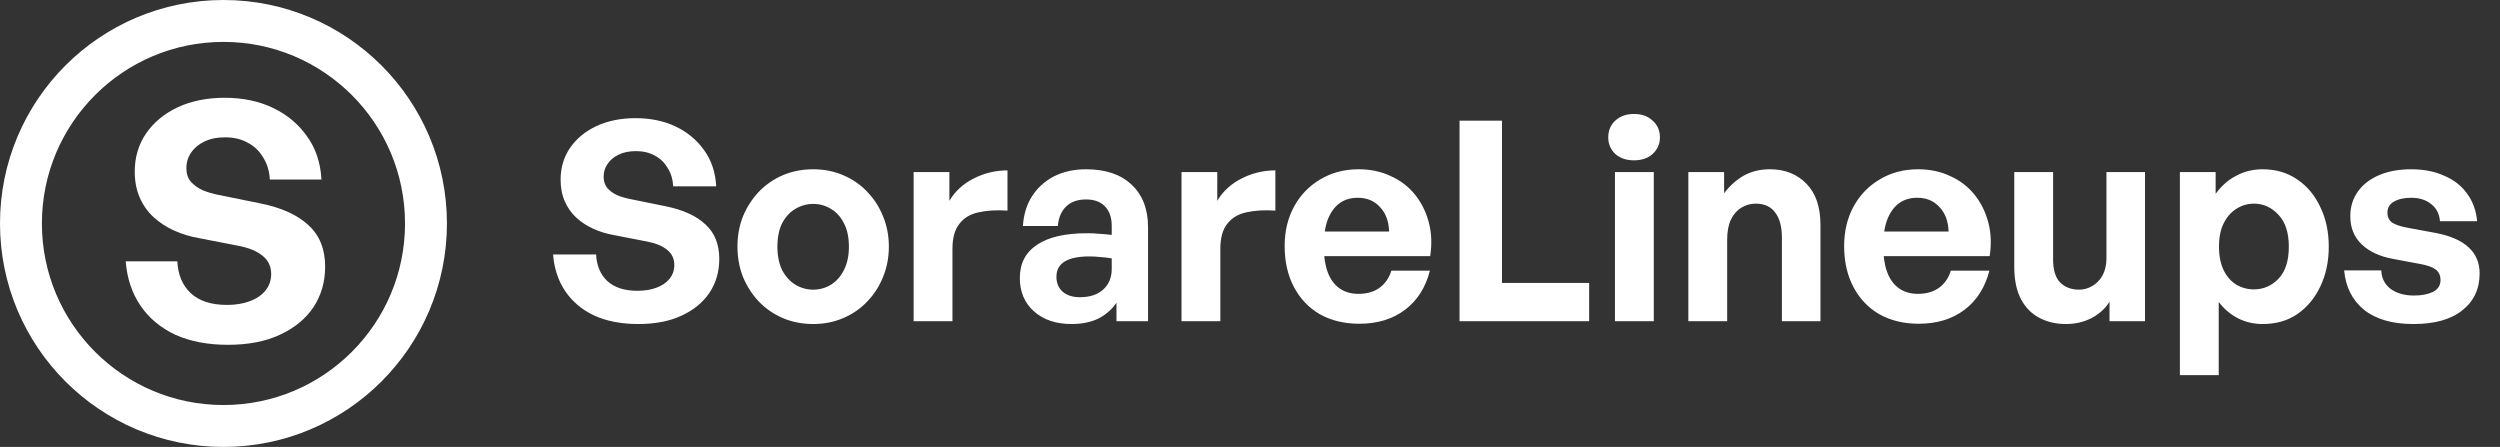 <svg width="179" height="32" viewBox="0 0 179 32" fill="none" xmlns="http://www.w3.org/2000/svg">
<rect x="0" y="0" width="179" height="32" fill="#333333" stroke="none"/>
<path d="M51.5 18.54C51.5 19.447 51.267 20.253 50.8 20.96C50.333 21.653 49.667 22.2 48.8 22.6C47.947 23 46.913 23.2 45.7 23.2C44.5 23.2 43.453 23 42.56 22.6C41.68 22.187 40.987 21.607 40.48 20.86C39.973 20.113 39.68 19.233 39.6 18.22H42.68C42.72 19.02 42.987 19.653 43.48 20.12C43.987 20.587 44.707 20.82 45.64 20.82C46.16 20.82 46.613 20.747 47 20.6C47.4 20.453 47.713 20.24 47.94 19.96C48.167 19.68 48.28 19.353 48.28 18.98C48.28 18.527 48.113 18.167 47.78 17.9C47.447 17.62 46.973 17.42 46.36 17.3L44 16.84C43.453 16.747 42.947 16.593 42.48 16.38C42.013 16.167 41.607 15.9 41.26 15.58C40.913 15.26 40.64 14.873 40.44 14.42C40.24 13.967 40.14 13.447 40.14 12.86C40.14 12.007 40.367 11.247 40.82 10.58C41.287 9.913 41.92 9.393 42.72 9.02C43.533 8.647 44.46 8.46 45.5 8.46C46.58 8.46 47.54 8.66 48.38 9.06C49.22 9.46 49.9 10.027 50.42 10.76C50.94 11.48 51.227 12.34 51.28 13.34H48.2C48.173 12.833 48.04 12.393 47.8 12.02C47.573 11.633 47.267 11.34 46.88 11.14C46.493 10.927 46.047 10.82 45.54 10.82C45.047 10.82 44.627 10.907 44.28 11.08C43.947 11.24 43.687 11.46 43.5 11.74C43.313 12.007 43.22 12.313 43.22 12.66C43.22 12.98 43.307 13.247 43.48 13.46C43.667 13.673 43.907 13.847 44.2 13.98C44.493 14.1 44.813 14.193 45.16 14.26L47.62 14.76C48.887 15.013 49.847 15.447 50.5 16.06C51.167 16.66 51.5 17.487 51.5 18.54ZM58.222 23.2C57.448 23.2 56.728 23.06 56.062 22.78C55.408 22.5 54.835 22.107 54.342 21.6C53.862 21.093 53.482 20.507 53.202 19.84C52.935 19.16 52.802 18.433 52.802 17.66C52.802 16.873 52.935 16.147 53.202 15.48C53.482 14.813 53.862 14.227 54.342 13.72C54.835 13.213 55.408 12.82 56.062 12.54C56.728 12.26 57.448 12.12 58.222 12.12C58.995 12.12 59.708 12.26 60.362 12.54C61.028 12.82 61.602 13.213 62.082 13.72C62.575 14.227 62.955 14.813 63.222 15.48C63.502 16.147 63.642 16.873 63.642 17.66C63.642 18.433 63.502 19.16 63.222 19.84C62.955 20.507 62.575 21.093 62.082 21.6C61.602 22.107 61.028 22.5 60.362 22.78C59.708 23.06 58.995 23.2 58.222 23.2ZM58.222 20.74C58.688 20.74 59.115 20.62 59.502 20.38C59.888 20.14 60.195 19.793 60.422 19.34C60.662 18.873 60.782 18.313 60.782 17.66C60.782 16.993 60.662 16.433 60.422 15.98C60.195 15.527 59.888 15.187 59.502 14.96C59.115 14.72 58.688 14.6 58.222 14.6C57.768 14.6 57.342 14.72 56.942 14.96C56.555 15.187 56.242 15.527 56.002 15.98C55.775 16.433 55.662 16.993 55.662 17.66C55.662 18.313 55.775 18.873 56.002 19.34C56.242 19.793 56.555 20.14 56.942 20.38C57.342 20.62 57.768 20.74 58.222 20.74ZM68.196 17.82V23H65.416V12.32H67.976V14.38C68.376 13.7 68.956 13.167 69.716 12.78C70.476 12.393 71.282 12.2 72.136 12.2V15.08C71.362 15.027 70.676 15.067 70.076 15.2C69.489 15.32 69.029 15.593 68.696 16.02C68.362 16.433 68.196 17.033 68.196 17.82ZM79.94 23V21.68C79.593 22.173 79.153 22.553 78.62 22.82C78.087 23.073 77.453 23.2 76.72 23.2C75.613 23.2 74.72 22.9 74.04 22.3C73.36 21.7 73.02 20.9 73.02 19.9C73.02 18.86 73.433 18.067 74.26 17.52C75.087 16.973 76.273 16.7 77.82 16.7C78.126 16.7 78.42 16.713 78.7 16.74C78.98 16.753 79.28 16.78 79.6 16.82V16.18C79.6 15.58 79.44 15.113 79.12 14.78C78.8 14.447 78.347 14.28 77.76 14.28C77.16 14.28 76.686 14.447 76.34 14.78C75.993 15.113 75.793 15.58 75.74 16.18H73.24C73.293 15.353 73.513 14.64 73.9 14.04C74.3 13.427 74.826 12.953 75.48 12.62C76.147 12.287 76.906 12.12 77.76 12.12C79.16 12.12 80.246 12.487 81.02 13.22C81.806 13.953 82.2 14.973 82.2 16.28V23H79.94ZM75.64 19.82C75.64 20.26 75.787 20.613 76.08 20.88C76.386 21.147 76.8 21.28 77.32 21.28C78.026 21.28 78.58 21.1 78.98 20.74C79.393 20.367 79.6 19.873 79.6 19.26V18.5C79.28 18.447 78.993 18.413 78.74 18.4C78.487 18.373 78.24 18.36 78 18.36C77.227 18.36 76.64 18.48 76.24 18.72C75.84 18.96 75.64 19.327 75.64 19.82ZM87.376 17.82V23H84.596V12.32H87.156V14.38C87.555 13.7 88.135 13.167 88.895 12.78C89.656 12.393 90.462 12.2 91.316 12.2V15.08C90.542 15.027 89.856 15.067 89.255 15.2C88.669 15.32 88.209 15.593 87.876 16.02C87.542 16.433 87.376 17.033 87.376 17.82ZM97.321 23.18C96.255 23.18 95.315 22.953 94.501 22.5C93.701 22.033 93.081 21.38 92.641 20.54C92.201 19.7 91.981 18.727 91.981 17.62C91.981 16.553 92.208 15.607 92.661 14.78C93.115 13.953 93.741 13.307 94.541 12.84C95.341 12.36 96.255 12.12 97.281 12.12C98.121 12.12 98.881 12.28 99.561 12.6C100.255 12.907 100.835 13.347 101.301 13.92C101.768 14.493 102.101 15.16 102.301 15.92C102.501 16.667 102.535 17.473 102.401 18.34H93.621V16.58H99.461C99.435 15.833 99.215 15.247 98.801 14.82C98.401 14.38 97.875 14.16 97.221 14.16C96.701 14.16 96.261 14.293 95.901 14.56C95.541 14.827 95.261 15.22 95.061 15.74C94.875 16.247 94.781 16.873 94.781 17.62C94.781 18.353 94.875 18.973 95.061 19.48C95.248 19.987 95.528 20.373 95.901 20.64C96.275 20.907 96.728 21.04 97.261 21.04C97.875 21.04 98.381 20.893 98.781 20.6C99.181 20.307 99.461 19.9 99.621 19.38H102.381C102.075 20.58 101.481 21.513 100.601 22.18C99.721 22.847 98.628 23.18 97.321 23.18ZM113.783 23H104.503V8.64H107.543V20.26H113.783V23ZM118.411 23H115.631V12.32H118.411V23ZM118.851 9.84C118.851 10.307 118.677 10.7 118.331 11.02C117.997 11.327 117.551 11.48 116.991 11.48C116.444 11.48 115.997 11.327 115.651 11.02C115.317 10.7 115.151 10.307 115.151 9.84C115.151 9.347 115.317 8.947 115.651 8.64C115.997 8.32 116.444 8.16 116.991 8.16C117.551 8.16 117.997 8.32 118.331 8.64C118.677 8.947 118.851 9.347 118.851 9.84ZM123.665 17.18V23H120.885V12.32H123.445V13.84C123.845 13.307 124.311 12.887 124.845 12.58C125.391 12.273 126.018 12.12 126.725 12.12C127.805 12.12 128.678 12.467 129.345 13.16C130.011 13.84 130.345 14.82 130.345 16.1V23H127.585V17.04C127.585 16.24 127.425 15.633 127.105 15.22C126.798 14.793 126.331 14.58 125.705 14.58C125.331 14.58 124.985 14.68 124.665 14.88C124.358 15.067 124.111 15.353 123.925 15.74C123.751 16.113 123.665 16.593 123.665 17.18ZM137.38 23.18C136.313 23.18 135.373 22.953 134.56 22.5C133.76 22.033 133.14 21.38 132.7 20.54C132.26 19.7 132.04 18.727 132.04 17.62C132.04 16.553 132.267 15.607 132.72 14.78C133.173 13.953 133.8 13.307 134.6 12.84C135.4 12.36 136.313 12.12 137.34 12.12C138.18 12.12 138.94 12.28 139.62 12.6C140.313 12.907 140.893 13.347 141.36 13.92C141.827 14.493 142.16 15.16 142.36 15.92C142.56 16.667 142.593 17.473 142.46 18.34H133.68V16.58H139.52C139.493 15.833 139.273 15.247 138.86 14.82C138.46 14.38 137.933 14.16 137.28 14.16C136.76 14.16 136.32 14.293 135.96 14.56C135.6 14.827 135.32 15.22 135.12 15.74C134.933 16.247 134.84 16.873 134.84 17.62C134.84 18.353 134.933 18.973 135.12 19.48C135.307 19.987 135.587 20.373 135.96 20.64C136.333 20.907 136.787 21.04 137.32 21.04C137.933 21.04 138.44 20.893 138.84 20.6C139.24 20.307 139.52 19.9 139.68 19.38H142.44C142.133 20.58 141.54 21.513 140.66 22.18C139.78 22.847 138.687 23.18 137.38 23.18ZM150.822 18.5V12.32H153.582V23H151.042V21.6C150.762 22.067 150.342 22.453 149.782 22.76C149.222 23.053 148.602 23.2 147.922 23.2C147.215 23.2 146.582 23.053 146.022 22.76C145.462 22.467 145.022 22.02 144.702 21.42C144.382 20.807 144.222 20.04 144.222 19.12V12.32H147.002V18.58C147.002 19.327 147.169 19.873 147.502 20.22C147.849 20.567 148.302 20.74 148.862 20.74C149.195 20.74 149.509 20.653 149.802 20.48C150.109 20.307 150.355 20.053 150.542 19.72C150.729 19.373 150.822 18.967 150.822 18.5ZM166.74 17.66C166.74 18.713 166.54 19.66 166.14 20.5C165.753 21.327 165.207 21.987 164.5 22.48C163.807 22.96 162.973 23.2 162 23.2C161.373 23.2 160.793 23.067 160.26 22.8C159.727 22.533 159.26 22.14 158.86 21.62V26.86H156.08V12.32H158.64V13.88C159.053 13.307 159.547 12.873 160.12 12.58C160.693 12.273 161.32 12.12 162 12.12C162.96 12.12 163.793 12.367 164.5 12.86C165.207 13.34 165.753 14 166.14 14.84C166.54 15.667 166.74 16.607 166.74 17.66ZM163.88 17.66C163.88 16.66 163.633 15.9 163.14 15.38C162.647 14.847 162.06 14.58 161.38 14.58C160.94 14.58 160.527 14.7 160.14 14.94C159.753 15.18 159.447 15.527 159.22 15.98C158.993 16.42 158.88 16.98 158.88 17.66C158.88 18.327 158.993 18.893 159.22 19.36C159.447 19.813 159.747 20.153 160.12 20.38C160.507 20.607 160.927 20.72 161.38 20.72C162.06 20.72 162.647 20.467 163.14 19.96C163.633 19.44 163.88 18.673 163.88 17.66ZM177.541 19.58C177.541 20.687 177.128 21.567 176.301 22.22C175.488 22.873 174.321 23.2 172.801 23.2C171.295 23.2 170.115 22.86 169.261 22.18C168.421 21.487 167.948 20.547 167.841 19.36H170.501C170.515 19.907 170.735 20.347 171.161 20.68C171.601 21 172.161 21.16 172.841 21.16C173.388 21.16 173.841 21.073 174.201 20.9C174.561 20.713 174.741 20.433 174.741 20.06C174.741 19.727 174.628 19.473 174.401 19.3C174.175 19.127 173.801 18.993 173.281 18.9L171.361 18.54C170.401 18.367 169.648 18.02 169.101 17.5C168.555 16.98 168.281 16.307 168.281 15.48C168.281 14.813 168.461 14.227 168.821 13.72C169.181 13.213 169.688 12.82 170.341 12.54C170.995 12.26 171.761 12.12 172.641 12.12C173.535 12.12 174.321 12.273 175.001 12.58C175.695 12.873 176.241 13.3 176.641 13.86C177.055 14.42 177.295 15.08 177.361 15.84H174.701C174.661 15.32 174.455 14.913 174.081 14.62C173.708 14.313 173.228 14.16 172.641 14.16C172.135 14.16 171.721 14.253 171.401 14.44C171.095 14.613 170.941 14.873 170.941 15.22C170.941 15.54 171.055 15.78 171.281 15.94C171.508 16.087 171.861 16.207 172.341 16.3L174.401 16.68C175.441 16.88 176.221 17.22 176.741 17.7C177.275 18.18 177.541 18.807 177.541 19.58Z" fill="white"/>
<path d="M23.28 19.096C23.28 20.184 23 21.152 22.44 22C21.88 22.832 21.08 23.488 20.04 23.968C19.016 24.448 17.776 24.688 16.32 24.688C14.88 24.688 13.624 24.448 12.552 23.968C11.496 23.472 10.664 22.776 10.056 21.88C9.448 20.984 9.096 19.928 9 18.712H12.696C12.744 19.672 13.064 20.432 13.656 20.992C14.264 21.552 15.128 21.832 16.248 21.832C16.872 21.832 17.416 21.744 17.88 21.568C18.36 21.392 18.736 21.136 19.008 20.8C19.28 20.464 19.416 20.072 19.416 19.624C19.416 19.08 19.216 18.648 18.816 18.328C18.416 17.992 17.848 17.752 17.112 17.608L14.28 17.056C13.624 16.944 13.016 16.76 12.456 16.504C11.896 16.248 11.408 15.928 10.992 15.544C10.576 15.16 10.248 14.696 10.008 14.152C9.768 13.608 9.648 12.984 9.648 12.28C9.648 11.256 9.92 10.344 10.464 9.544C11.024 8.744 11.784 8.12 12.744 7.672C13.72 7.224 14.832 7 16.08 7C17.376 7 18.528 7.24 19.536 7.72C20.544 8.2 21.36 8.88 21.984 9.76C22.608 10.624 22.952 11.656 23.016 12.856H19.32C19.288 12.248 19.128 11.72 18.84 11.272C18.568 10.808 18.2 10.456 17.736 10.216C17.272 9.96 16.736 9.832 16.128 9.832C15.536 9.832 15.032 9.936 14.616 10.144C14.216 10.336 13.904 10.6 13.68 10.936C13.456 11.256 13.344 11.624 13.344 12.04C13.344 12.424 13.448 12.744 13.656 13C13.88 13.256 14.168 13.464 14.52 13.624C14.872 13.768 15.256 13.88 15.672 13.96L18.624 14.56C20.144 14.864 21.296 15.384 22.08 16.12C22.88 16.84 23.28 17.832 23.28 19.096Z" fill="white"/>
<circle cx="16" cy="16" r="14.5" stroke="white" stroke-width="3"/>
</svg>
